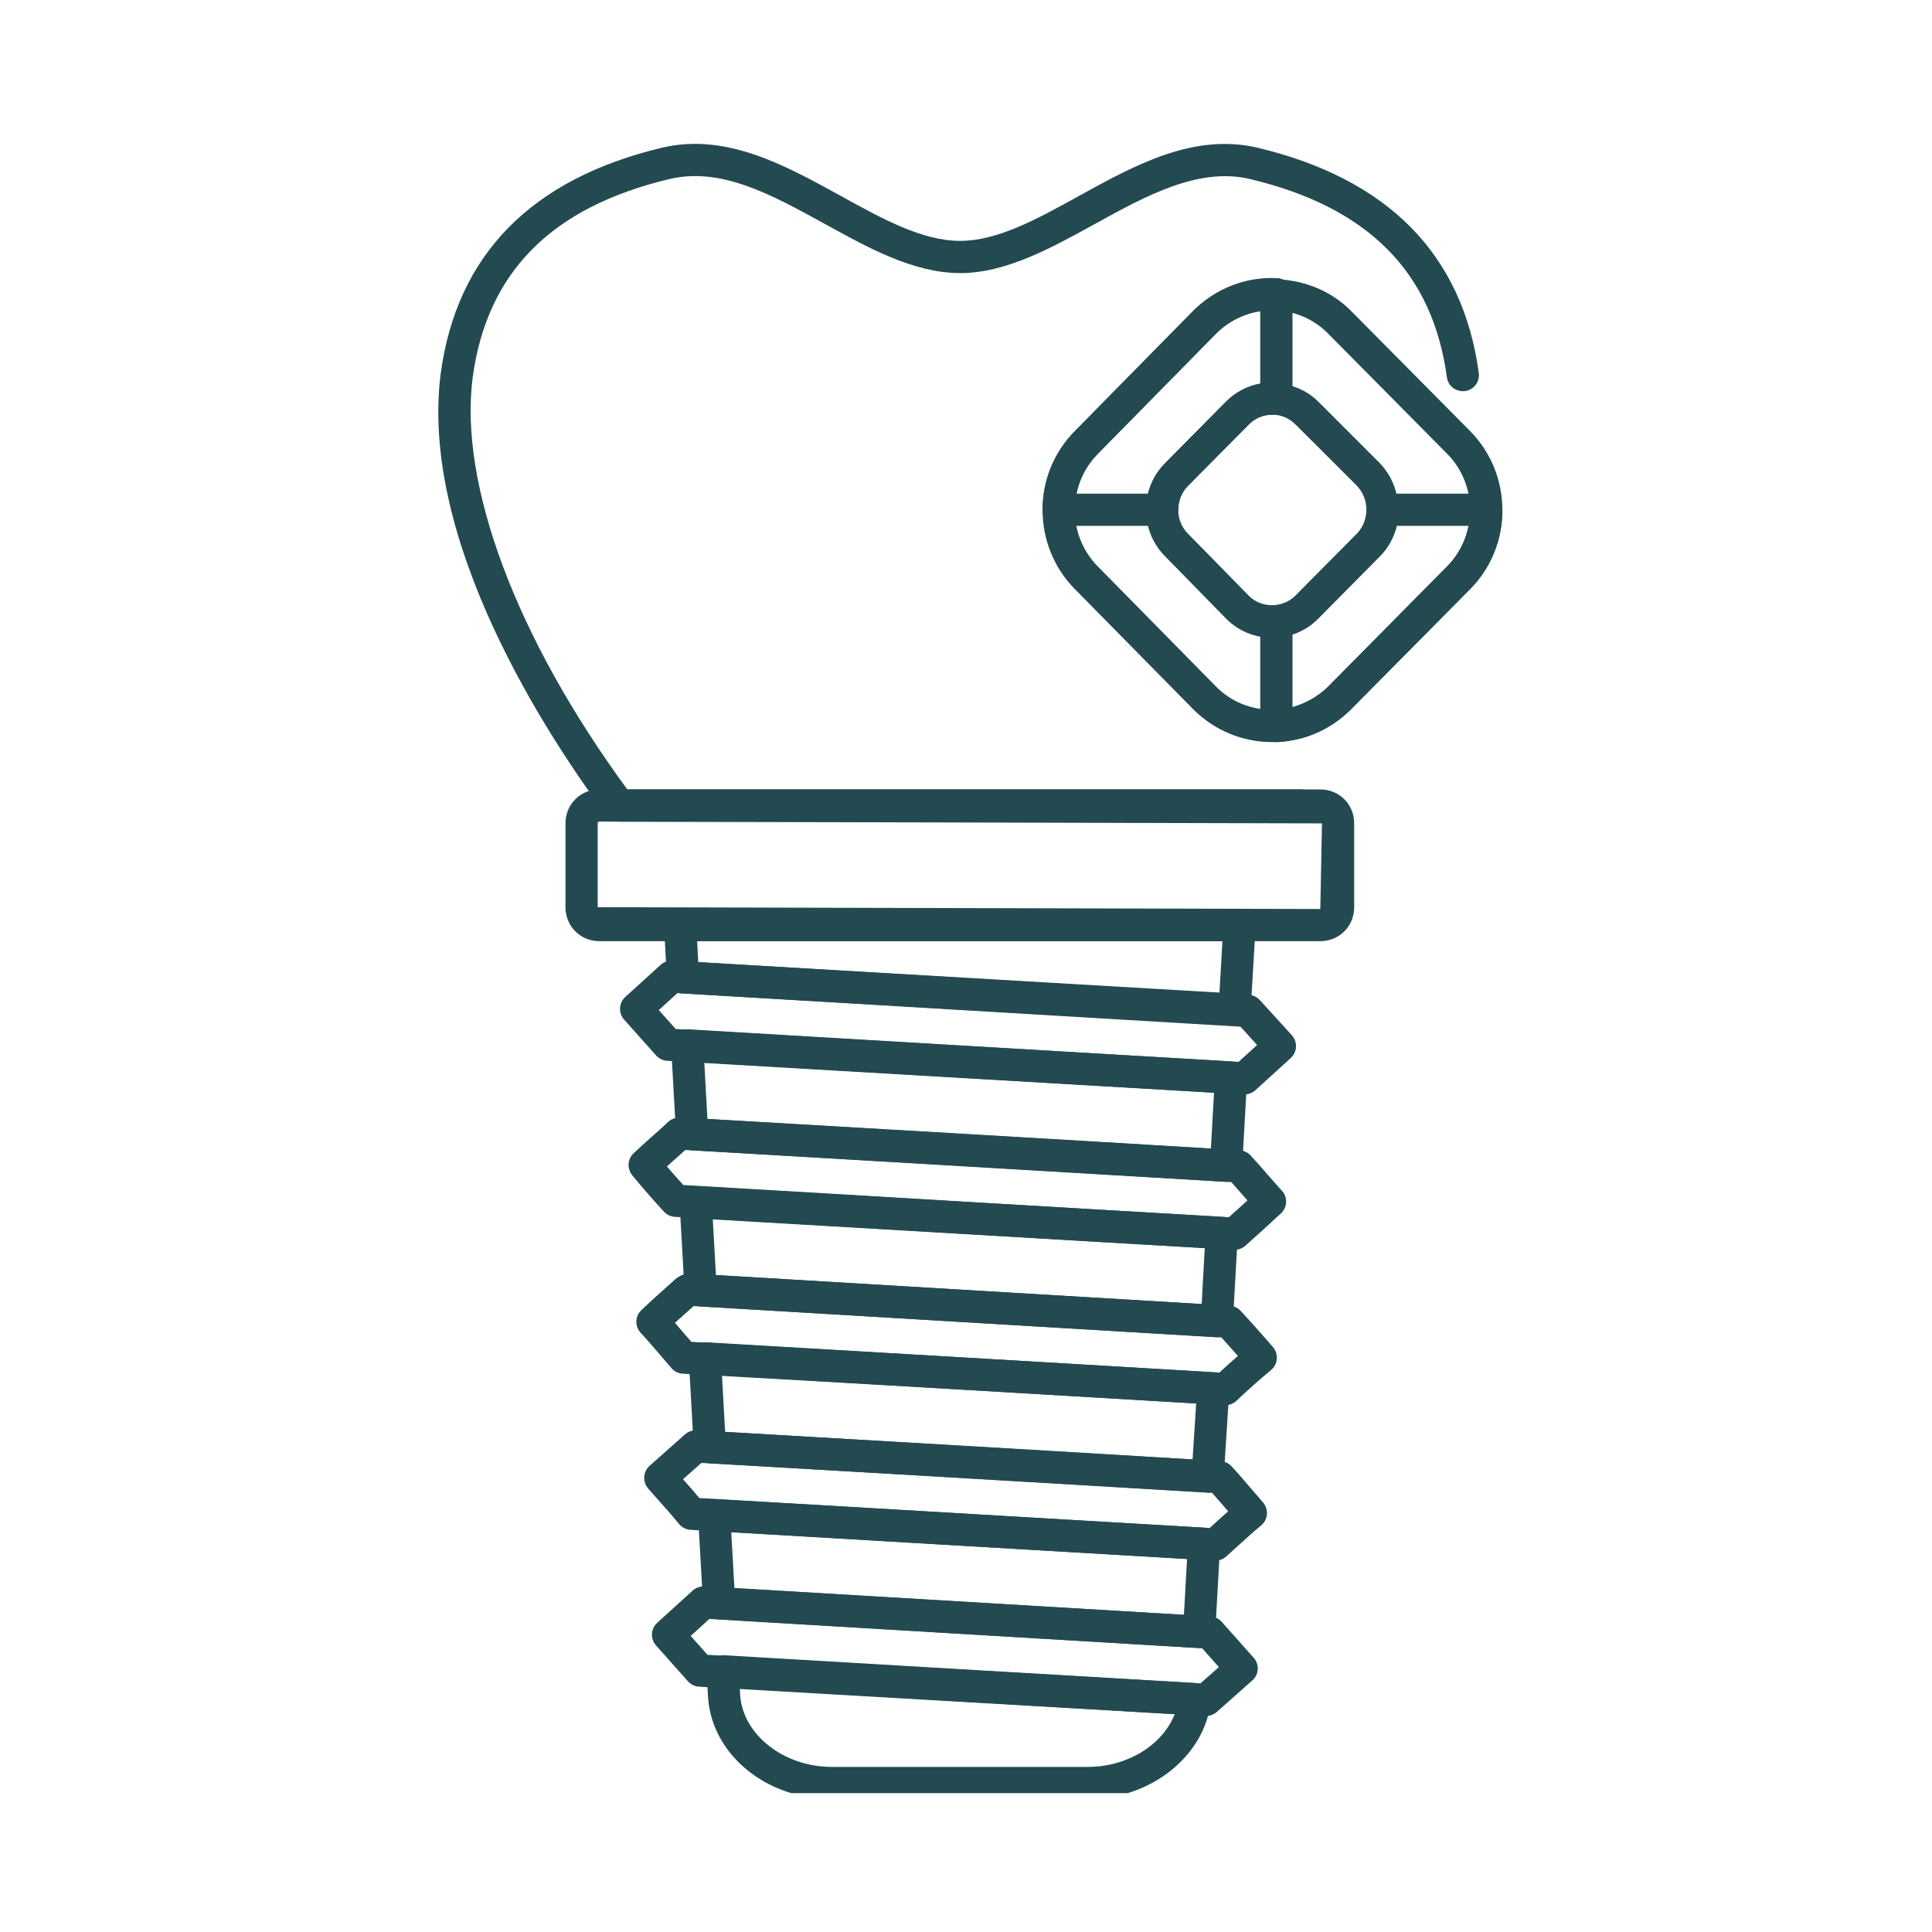 <svg xmlns="http://www.w3.org/2000/svg" xmlns:xlink="http://www.w3.org/1999/xlink" width="128" zoomAndPan="magnify" viewBox="0 0 96 96" height="128" preserveAspectRatio="xMidYMid meet" version="1.0"><defs><clipPath id="a4be79f7cd"><path d="M 32 45 L 63 45 L 63 89.102 L 32 89.102 Z M 32 45 " clip-rule="nonzero"/></clipPath></defs><rect x="-9.6" width="115.2" fill="#ffffff" y="-9.6" height="115.2" fill-opacity="1"/><rect x="-9.6" width="115.2" fill="#ffffff" y="-9.6" height="115.2" fill-opacity="1"/><path fill="#234a51" d="M 65.605 46.766 L 29.777 46.766 C 28.836 46.766 28.098 46.023 28.098 45.078 L 28.098 40.914 C 28.098 39.969 28.836 39.227 29.777 39.227 L 65.605 39.227 C 66.551 39.227 67.289 39.969 67.289 40.914 L 67.289 45.078 C 67.289 46.023 66.551 46.766 65.605 46.766 Z M 29.777 40.824 C 29.707 40.824 29.699 40.887 29.699 40.914 L 29.699 45.078 L 65.605 45.168 L 65.688 40.914 Z M 29.777 40.824 " fill-opacity="1" fill-rule="nonzero"/><path fill="#234a51" d="M 64.621 40.828 L 30.766 40.828 C 30.512 40.828 30.273 40.703 30.121 40.504 C 27.285 36.691 20.809 26.922 21.902 18.535 C 22.707 12.641 26.418 8.871 32.941 7.328 C 36.102 6.609 38.98 8.195 41.77 9.73 C 43.855 10.883 45.828 11.969 47.711 11.969 C 49.57 11.969 51.531 10.887 53.609 9.738 C 56.398 8.199 59.281 6.617 62.438 7.328 C 68.965 8.871 72.68 12.641 73.48 18.531 C 73.539 18.969 73.234 19.375 72.797 19.434 C 72.344 19.48 71.953 19.184 71.895 18.746 C 71.184 13.508 67.969 10.281 62.074 8.887 C 59.523 8.305 56.91 9.746 54.383 11.141 C 52.219 12.332 49.98 13.57 47.711 13.57 C 45.418 13.57 43.168 12.332 40.996 11.133 C 38.355 9.68 35.859 8.301 33.305 8.887 C 27.414 10.281 24.203 13.508 23.488 18.746 C 22.793 24.082 25.66 31.715 31.168 39.223 L 64.621 39.223 C 65.062 39.223 65.422 39.582 65.422 40.023 C 65.422 40.469 65.062 40.828 64.621 40.828 Z M 64.621 40.828 " fill-opacity="1" fill-rule="nonzero"/><g clip-path="url(#a4be79f7cd)"><path fill="#234a51" d="M 54.051 89.395 L 41.332 89.395 C 38.051 89.395 35.348 87.156 35.18 84.301 L 35.109 83.09 C 35.094 82.863 35.18 82.637 35.344 82.477 C 35.504 82.316 35.73 82.258 35.957 82.246 L 59.418 83.629 C 59.637 83.645 59.84 83.746 59.98 83.914 C 60.121 84.078 60.191 84.297 60.168 84.516 C 59.875 87.25 57.188 89.395 54.051 89.395 Z M 36.762 83.895 L 36.777 84.207 C 36.895 86.184 38.938 87.797 41.332 87.797 L 54.051 87.797 C 56.035 87.797 57.773 86.695 58.371 85.176 Z M 59.582 81.887 C 59.566 81.887 59.551 81.887 59.535 81.887 L 35.684 80.461 C 35.281 80.438 34.957 80.113 34.934 79.707 L 34.688 75.332 C 34.676 75.102 34.758 74.883 34.922 74.719 C 35.082 74.559 35.305 74.484 35.531 74.488 L 59.875 75.91 C 60.316 75.938 60.652 76.312 60.629 76.754 L 60.383 81.133 C 60.371 81.344 60.273 81.543 60.113 81.684 C 59.969 81.816 59.777 81.887 59.582 81.887 Z M 36.492 78.906 L 58.828 80.238 L 58.984 77.465 L 36.336 76.137 Z M 60.008 74.168 C 59.992 74.168 59.973 74.164 59.957 74.164 L 35.227 72.707 C 34.82 72.684 34.496 72.355 34.473 71.953 L 34.227 67.539 C 34.215 67.309 34.301 67.09 34.461 66.926 C 34.625 66.766 34.852 66.703 35.074 66.695 L 60.336 68.188 C 60.547 68.203 60.746 68.301 60.887 68.457 C 61.027 68.617 61.098 68.828 61.086 69.039 L 60.805 73.418 C 60.777 73.84 60.426 74.168 60.008 74.168 Z M 36.031 71.148 L 59.258 72.52 L 59.438 69.738 L 35.875 68.344 Z M 60.465 66.445 C 60.445 66.445 60.43 66.445 60.414 66.445 L 34.77 64.914 C 34.363 64.891 34.039 64.562 34.016 64.16 L 33.77 59.781 C 33.758 59.555 33.844 59.332 34.004 59.172 C 34.168 59.008 34.383 58.941 34.617 58.938 L 60.758 60.465 C 61.199 60.492 61.535 60.871 61.508 61.312 L 61.262 65.688 C 61.25 65.902 61.156 66.102 60.996 66.242 C 60.848 66.371 60.66 66.445 60.465 66.445 Z M 35.574 63.355 L 59.711 64.797 L 59.863 62.02 L 35.418 60.59 Z M 60.922 58.723 C 60.906 58.723 60.891 58.723 60.875 58.723 L 34.348 57.156 C 33.941 57.133 33.617 56.809 33.594 56.402 L 33.348 51.988 C 33.336 51.762 33.422 51.539 33.582 51.379 C 33.742 51.215 33.969 51.145 34.195 51.145 L 61.215 52.746 C 61.656 52.773 61.992 53.152 61.969 53.59 L 61.723 57.969 C 61.707 58.18 61.613 58.379 61.453 58.52 C 61.309 58.652 61.117 58.723 60.922 58.723 Z M 35.152 55.602 L 60.168 57.074 L 60.324 54.297 L 34.996 52.797 Z M 61.344 50.969 C 61.328 50.969 61.312 50.965 61.297 50.965 L 33.887 49.363 C 33.48 49.34 33.156 49.016 33.137 48.609 L 32.996 46.008 C 32.984 45.789 33.062 45.574 33.215 45.414 C 33.367 45.258 33.574 45.168 33.797 45.168 L 61.59 45.168 C 61.812 45.168 62.023 45.258 62.172 45.418 C 62.324 45.578 62.402 45.793 62.391 46.012 L 62.145 50.215 C 62.117 50.641 61.766 50.969 61.344 50.969 Z M 34.695 47.809 L 60.594 49.32 L 60.742 46.766 L 34.641 46.766 Z M 34.695 47.809 " fill-opacity="1" fill-rule="nonzero"/></g><path fill="#234a51" d="M 59.934 85.266 C 59.918 85.266 59.902 85.266 59.887 85.266 L 34.734 83.809 C 34.523 83.797 34.324 83.699 34.184 83.543 L 32.598 81.762 C 32.305 81.434 32.332 80.93 32.656 80.637 L 34.418 79.035 C 34.578 78.891 34.789 78.82 35.004 78.828 L 60.16 80.32 C 60.371 80.336 60.566 80.43 60.707 80.59 L 62.293 82.371 C 62.434 82.527 62.508 82.738 62.496 82.949 C 62.484 83.16 62.387 83.359 62.227 83.5 L 60.465 85.062 C 60.32 85.195 60.129 85.266 59.934 85.266 Z M 35.156 82.227 L 59.648 83.648 L 60.566 82.836 L 59.734 81.902 L 35.246 80.445 L 34.32 81.289 Z M 60.395 77.547 C 60.379 77.547 60.363 77.547 60.348 77.547 C 56.145 77.301 51.941 77.055 47.738 76.805 C 43.27 76.539 38.797 76.27 34.312 76.016 C 34.09 76.004 33.879 75.895 33.738 75.723 C 33.406 75.316 33.059 74.926 32.707 74.531 L 32.207 73.965 C 31.918 73.633 31.949 73.133 32.273 72.84 L 34.039 71.273 C 34.195 71.133 34.395 71.066 34.613 71.07 C 43.281 71.57 51.949 72.066 60.652 72.602 C 60.859 72.613 61.051 72.707 61.191 72.855 C 61.547 73.238 61.887 73.641 62.234 74.047 L 62.758 74.652 C 62.898 74.816 62.969 75.027 62.953 75.242 C 62.934 75.461 62.832 75.66 62.664 75.797 C 62.266 76.129 61.883 76.477 61.492 76.832 L 60.926 77.344 C 60.777 77.477 60.59 77.547 60.395 77.547 Z M 34.75 74.438 C 39.117 74.688 43.477 74.945 47.832 75.203 C 51.926 75.449 56.016 75.691 60.105 75.926 L 60.414 75.648 C 60.617 75.461 60.82 75.277 61.027 75.098 L 61.016 75.086 C 60.754 74.777 60.496 74.477 60.23 74.18 C 51.75 73.66 43.301 73.172 34.852 72.691 L 33.938 73.504 C 34.215 73.812 34.488 74.121 34.75 74.438 Z M 60.887 69.824 C 60.871 69.824 60.855 69.824 60.84 69.824 L 60.613 69.809 C 51.707 69.281 42.836 68.754 33.926 68.258 C 33.711 68.246 33.508 68.148 33.367 67.984 L 32.82 67.348 C 32.492 66.965 32.168 66.586 31.832 66.223 C 31.535 65.902 31.551 65.402 31.871 65.098 C 32.41 64.586 32.98 64.078 33.555 63.566 C 33.715 63.422 34.008 63.277 34.23 63.277 L 61.109 64.879 C 61.316 64.895 61.508 64.984 61.648 65.137 C 62.184 65.711 62.715 66.32 63.25 66.93 C 63.391 67.094 63.461 67.309 63.445 67.523 C 63.43 67.738 63.324 67.934 63.16 68.074 C 62.574 68.562 61.988 69.082 61.438 69.605 C 61.289 69.746 61.09 69.824 60.887 69.824 Z M 34.355 66.676 C 43.113 67.164 51.832 67.684 60.59 68.203 C 60.891 67.926 61.199 67.648 61.512 67.375 C 61.238 67.066 60.965 66.758 60.691 66.457 L 34.465 64.898 C 34.156 65.176 33.844 65.453 33.539 65.73 C 33.707 65.922 33.871 66.113 34.035 66.309 Z M 61.344 62.105 C 61.328 62.105 61.312 62.102 61.297 62.102 C 56.82 61.844 52.332 61.578 47.844 61.309 C 43.078 61.023 38.309 60.738 33.539 60.465 C 33.332 60.453 33.137 60.363 32.996 60.211 C 32.457 59.629 31.918 59.012 31.414 58.395 C 31.148 58.066 31.18 57.594 31.484 57.305 C 31.77 57.035 32.062 56.773 32.355 56.512 C 32.645 56.258 32.93 56.004 33.211 55.738 C 33.367 55.59 33.598 55.531 33.805 55.52 C 43.07 56.055 52.336 56.59 61.605 57.156 C 61.809 57.172 62 57.262 62.141 57.414 C 62.414 57.707 62.676 58.008 62.941 58.312 C 63.188 58.598 63.438 58.883 63.691 59.16 C 63.992 59.48 63.973 59.984 63.656 60.285 C 63.086 60.82 62.48 61.363 61.879 61.902 C 61.73 62.031 61.539 62.105 61.344 62.105 Z M 33.953 58.883 C 38.617 59.152 43.281 59.43 47.938 59.711 C 52.316 59.973 56.691 60.23 61.059 60.484 C 61.371 60.207 61.68 59.93 61.984 59.648 C 61.898 59.555 61.816 59.457 61.73 59.359 C 61.551 59.152 61.367 58.941 61.184 58.738 C 52.141 58.184 43.098 57.66 34.055 57.141 C 33.844 57.332 33.633 57.52 33.422 57.707 C 33.324 57.793 33.23 57.879 33.137 57.961 C 33.406 58.273 33.68 58.582 33.953 58.883 Z M 61.836 54.383 C 61.82 54.383 61.805 54.383 61.789 54.383 L 33.148 52.711 C 32.938 52.695 32.738 52.602 32.598 52.441 L 31.012 50.664 C 30.719 50.336 30.746 49.836 31.07 49.539 L 32.832 47.938 C 32.992 47.793 33.211 47.727 33.418 47.73 L 62.059 49.438 C 62.27 49.449 62.465 49.543 62.605 49.699 L 64.191 51.441 C 64.332 51.598 64.406 51.809 64.398 52.02 C 64.387 52.23 64.293 52.43 64.137 52.574 L 62.375 54.176 C 62.227 54.309 62.035 54.383 61.836 54.383 Z M 33.574 51.129 L 61.547 52.762 L 62.465 51.926 L 61.641 51.016 L 33.66 49.348 L 32.734 50.191 Z M 33.574 51.129 " fill-opacity="1" fill-rule="nonzero"/><path fill="#234a51" d="M 63.223 36.875 C 61.746 36.875 60.355 36.301 59.301 35.254 L 53.41 29.273 C 51.27 27.109 51.27 23.586 53.41 21.422 L 59.293 15.445 C 61.418 13.344 65.055 13.352 67.125 15.441 L 73.047 21.418 C 75.188 23.586 75.188 27.109 73.047 29.273 L 67.125 35.25 C 66.098 36.293 64.719 36.871 63.25 36.875 C 63.242 36.875 63.234 36.875 63.223 36.875 Z M 63.223 15.422 C 62.172 15.422 61.18 15.832 60.426 16.574 L 54.551 22.547 C 53.023 24.09 53.023 26.602 54.551 28.148 L 60.434 34.125 C 61.184 34.871 62.121 35.258 63.242 35.277 C 64.285 35.27 65.258 34.859 65.988 34.125 L 71.906 28.145 C 73.434 26.602 73.434 24.09 71.906 22.547 L 65.988 16.57 C 65.254 15.828 64.273 15.422 63.223 15.422 Z M 63.223 15.422 " fill-opacity="1" fill-rule="nonzero"/><path fill="#234a51" d="M 63.422 36.875 C 63.219 36.875 63.023 36.797 62.875 36.656 C 62.715 36.508 62.621 36.297 62.621 36.074 L 62.621 30.879 C 62.621 30.477 62.922 30.137 63.324 30.086 C 63.762 30.027 64.102 29.871 64.367 29.605 L 67.434 26.512 C 67.734 26.207 67.906 25.777 67.906 25.332 C 67.906 24.887 68.266 24.531 68.707 24.531 L 73.852 24.531 C 74.293 24.531 74.652 24.887 74.652 25.332 C 74.652 26.828 74.082 28.227 73.047 29.273 L 67.125 35.25 C 66.129 36.215 64.836 36.789 63.473 36.875 C 63.457 36.875 63.438 36.875 63.422 36.875 Z M 64.223 31.52 L 64.223 35.133 C 64.887 34.945 65.5 34.598 66 34.113 L 71.906 28.145 C 72.457 27.594 72.824 26.895 72.973 26.129 L 69.41 26.129 C 69.27 26.699 68.98 27.227 68.57 27.637 L 65.504 30.73 C 65.148 31.094 64.719 31.359 64.223 31.52 Z M 57.75 26.129 L 52.605 26.129 C 52.164 26.129 51.805 25.773 51.805 25.328 C 51.805 23.855 52.375 22.465 53.41 21.422 L 59.293 15.445 C 60.402 14.324 61.914 13.742 63.469 13.82 C 63.891 13.844 64.223 14.195 64.223 14.617 L 64.223 19.816 C 64.223 20.039 64.125 20.258 63.961 20.41 C 63.793 20.559 63.559 20.637 63.344 20.609 C 62.871 20.578 62.402 20.734 62.055 21.09 L 59.023 24.148 C 58.613 24.566 58.551 25.066 58.551 25.328 C 58.551 25.773 58.191 26.129 57.75 26.129 Z M 53.488 24.531 L 57.043 24.531 C 57.184 23.961 57.469 23.441 57.887 23.023 L 60.918 19.961 C 61.391 19.48 61.984 19.172 62.621 19.055 L 62.621 15.453 C 61.805 15.574 61.035 15.961 60.434 16.57 L 54.551 22.547 C 54.004 23.098 53.641 23.781 53.488 24.531 Z M 53.488 24.531 " fill-opacity="1" fill-rule="nonzero"/><path fill="#234a51" d="M 63.211 31.691 C 62.344 31.691 61.527 31.352 60.918 30.734 L 57.883 27.633 C 56.629 26.363 56.629 24.297 57.887 23.023 L 60.918 19.961 C 62.137 18.727 64.277 18.727 65.504 19.957 L 68.566 23.02 C 69.789 24.301 69.789 26.359 68.582 27.625 L 65.504 30.73 C 64.895 31.352 64.078 31.691 63.211 31.691 Z M 63.211 20.605 C 62.773 20.605 62.363 20.777 62.055 21.09 L 59.023 24.148 C 58.383 24.801 58.383 25.859 59.023 26.512 L 62.059 29.609 C 62.664 30.223 63.75 30.23 64.367 29.605 L 67.434 26.512 C 68.051 25.863 68.051 24.793 67.422 24.137 L 64.371 21.09 C 64.371 21.09 64.367 21.09 64.367 21.09 C 64.059 20.777 63.648 20.605 63.211 20.605 Z M 63.211 20.605 " fill-opacity="1" fill-rule="nonzero"/></svg>
